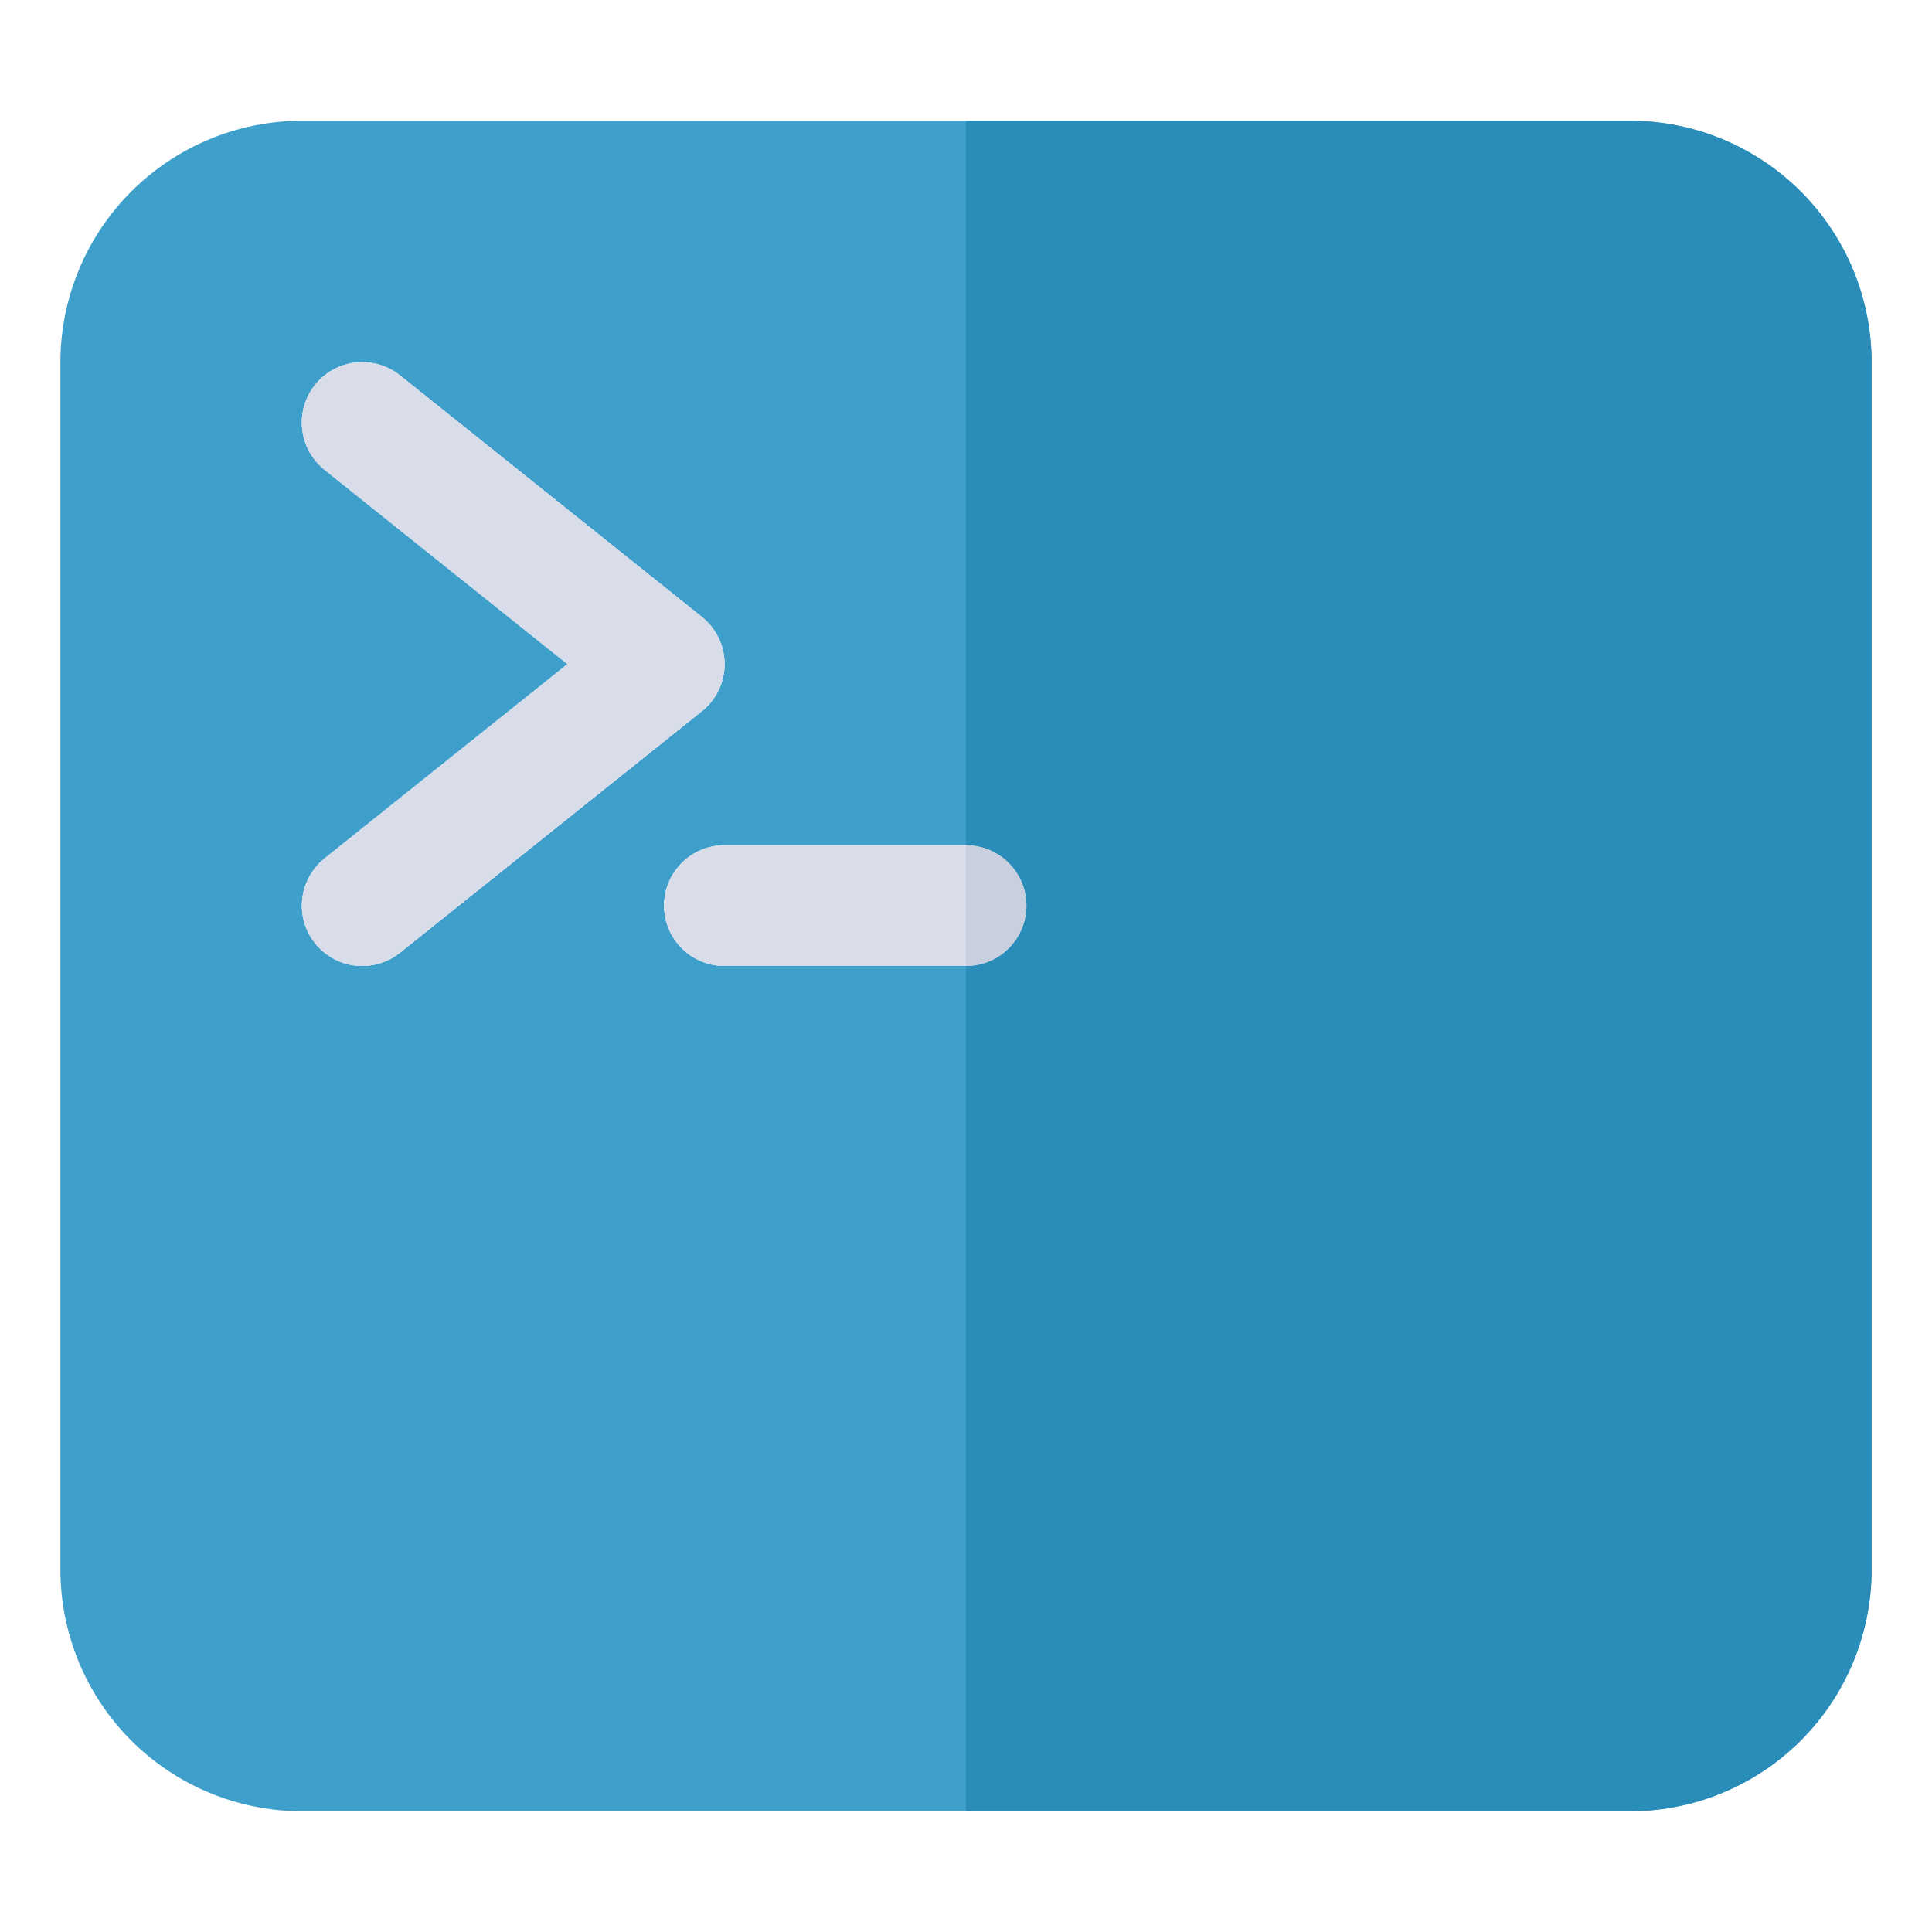 <svg width="30" height="30" viewBox="0 0 30 30" fill="none" xmlns="http://www.w3.org/2000/svg">
<path d="M25.312 1.875H4.688C3.693 1.876 2.74 2.272 2.037 2.975C1.334 3.678 0.939 4.631 0.938 5.625V24.375C0.939 25.369 1.334 26.322 2.037 27.026C2.74 27.729 3.693 28.124 4.688 28.125H25.312C26.307 28.124 27.26 27.729 27.963 27.026C28.666 26.322 29.061 25.369 29.062 24.375V5.625C29.061 4.631 28.666 3.678 27.963 2.975C27.26 2.272 26.307 1.876 25.312 1.875ZM5.625 15C5.431 15 5.241 14.94 5.083 14.827C4.924 14.715 4.805 14.556 4.74 14.373C4.676 14.19 4.67 13.991 4.724 13.804C4.777 13.618 4.887 13.452 5.039 13.331L8.812 10.312L5.039 7.294C4.943 7.217 4.863 7.122 4.803 7.014C4.744 6.906 4.706 6.788 4.693 6.665C4.679 6.543 4.69 6.419 4.724 6.301C4.758 6.183 4.816 6.072 4.893 5.976C4.97 5.88 5.065 5.8 5.173 5.74C5.28 5.681 5.399 5.643 5.521 5.63C5.644 5.616 5.768 5.627 5.886 5.661C6.004 5.695 6.115 5.753 6.211 5.829L10.898 9.579C11.008 9.667 11.097 9.779 11.158 9.906C11.219 10.032 11.251 10.171 11.251 10.312C11.251 10.453 11.219 10.591 11.158 10.718C11.097 10.845 11.008 10.957 10.898 11.044L6.211 14.794C6.045 14.928 5.838 15 5.625 15ZM15 15H11.25C11.001 15 10.763 14.901 10.587 14.725C10.411 14.55 10.312 14.311 10.312 14.062C10.312 13.814 10.411 13.575 10.587 13.4C10.763 13.224 11.001 13.125 11.25 13.125H15C15.249 13.125 15.487 13.224 15.663 13.4C15.839 13.575 15.938 13.814 15.938 14.062C15.938 14.311 15.839 14.55 15.663 14.725C15.487 14.901 15.249 15 15 15Z" fill="#3E9FCB"/>
<path d="M15 15H11.25C11.001 15 10.763 14.901 10.587 14.725C10.411 14.55 10.312 14.311 10.312 14.062C10.312 13.814 10.411 13.575 10.587 13.4C10.763 13.224 11.001 13.125 11.25 13.125H15C15.249 13.125 15.487 13.224 15.663 13.4C15.839 13.575 15.938 13.814 15.938 14.062C15.938 14.311 15.839 14.55 15.663 14.725C15.487 14.901 15.249 15 15 15Z" fill="#D8DDE9"/>
<path d="M5.625 15C5.431 15 5.241 14.94 5.083 14.827C4.924 14.715 4.805 14.556 4.74 14.373C4.676 14.19 4.67 13.991 4.724 13.804C4.777 13.618 4.887 13.452 5.039 13.331L8.812 10.312L5.039 7.294C4.943 7.217 4.863 7.122 4.803 7.014C4.744 6.906 4.706 6.788 4.693 6.665C4.679 6.543 4.69 6.419 4.724 6.301C4.758 6.183 4.816 6.072 4.893 5.976C4.97 5.88 5.065 5.8 5.173 5.74C5.28 5.681 5.399 5.643 5.521 5.63C5.644 5.616 5.768 5.627 5.886 5.661C6.004 5.695 6.115 5.753 6.211 5.829L10.898 9.579C11.008 9.667 11.097 9.779 11.158 9.906C11.219 10.032 11.251 10.171 11.251 10.312C11.251 10.453 11.219 10.591 11.158 10.718C11.097 10.845 11.008 10.957 10.898 11.044L6.211 14.794C6.045 14.928 5.838 15 5.625 15Z" fill="#D8DDE9"/>
<path d="M27.963 27.026C27.26 27.729 26.307 28.124 25.312 28.125H15V15V13.125V1.875H25.312C26.307 1.876 27.26 2.272 27.963 2.975C28.666 3.678 29.061 4.631 29.062 5.625V24.375C29.061 25.369 28.666 26.322 27.963 27.026Z" fill="#2A8CB8"/>
<path d="M15 15H11.25C11.001 15 10.763 14.901 10.587 14.726C10.411 14.55 10.312 14.311 10.312 14.063C10.312 13.814 10.411 13.575 10.587 13.4C10.763 13.224 11.001 13.125 11.25 13.125H15C15.249 13.125 15.487 13.224 15.663 13.4C15.839 13.575 15.938 13.814 15.938 14.063C15.938 14.311 15.839 14.55 15.663 14.726C15.487 14.901 15.249 15 15 15Z" fill="#D8DDE9"/>
<path d="M5.625 15C5.431 15 5.241 14.94 5.083 14.827C4.924 14.715 4.805 14.556 4.74 14.373C4.676 14.19 4.67 13.991 4.724 13.804C4.777 13.618 4.887 13.452 5.039 13.331L8.812 10.313L5.039 7.294C4.943 7.217 4.863 7.122 4.803 7.014C4.744 6.907 4.706 6.788 4.693 6.666C4.679 6.543 4.69 6.419 4.724 6.301C4.758 6.183 4.816 6.072 4.893 5.976C4.969 5.88 5.065 5.8 5.173 5.74C5.28 5.681 5.399 5.643 5.521 5.63C5.644 5.616 5.768 5.627 5.886 5.661C6.004 5.695 6.115 5.753 6.211 5.83L10.898 9.58C11.008 9.667 11.097 9.779 11.158 9.906C11.219 10.032 11.251 10.171 11.251 10.312C11.251 10.453 11.219 10.592 11.158 10.718C11.097 10.845 11.008 10.957 10.898 11.044L6.211 14.794C6.045 14.928 5.838 15 5.625 15Z" fill="#D8DDE9"/>
<path d="M15.663 13.4C15.487 13.224 15.249 13.125 15 13.125V15C15.249 15 15.487 14.901 15.663 14.725C15.839 14.55 15.938 14.311 15.938 14.062C15.938 13.814 15.839 13.575 15.663 13.4Z" fill="#C8D0DF"/>
</svg>
